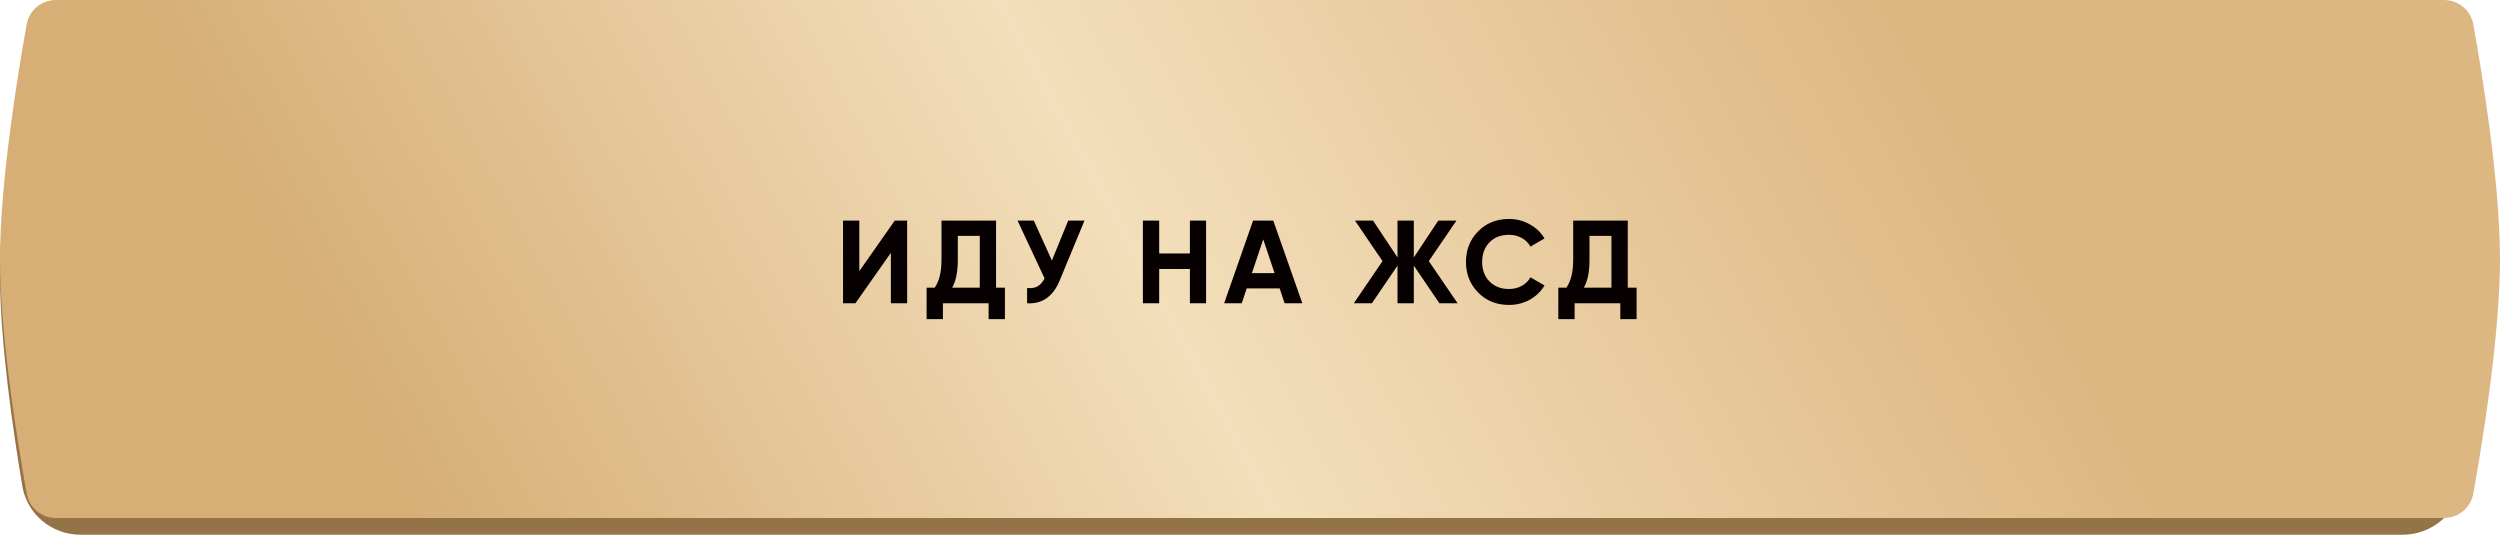 <?xml version="1.0" encoding="UTF-8"?> <svg xmlns="http://www.w3.org/2000/svg" width="360" height="77" viewBox="0 0 360 77" fill="none"><path d="M3.211 9.423C3.897 5.334 7.458 2.406 11.604 2.406H345.972C350.117 2.406 353.679 5.334 354.365 9.423C355.687 17.296 357.576 30.207 357.576 39.703C357.576 49.199 355.687 62.11 354.365 69.983C353.679 74.072 350.117 77 345.972 77H11.604C7.458 77 3.897 74.072 3.211 69.983C1.889 62.11 0 49.199 0 39.703C0 30.207 1.889 17.296 3.211 9.423Z" fill="#947346"></path><path d="M3.847 3.492C4.214 1.454 5.992 0 8.062 0H351.938C354.008 0 355.786 1.454 356.153 3.492C357.4 10.42 360 26.193 360 37.297C360 48.401 357.4 64.174 356.153 71.102C355.786 73.139 354.008 74.594 351.938 74.594H8.062C5.992 74.594 4.214 73.139 3.847 71.102C2.6 64.174 0 48.401 0 37.297C0 26.193 2.6 10.42 3.847 3.492Z" fill="url(#paint0_linear_917_2542)"></path><path d="M128.283 43.672V36.41L123.181 43.672H121.396V31.768H123.742V39.046L128.844 31.768H130.63V43.672H128.283ZM143.433 41.427H144.708V45.951H142.361V43.672H135.78V45.951H133.433V41.427H134.59C135.247 40.509 135.576 39.165 135.576 37.397V31.768H143.433V41.427ZM137.106 41.427H141.086V33.962H137.923V37.431C137.923 39.154 137.651 40.486 137.106 41.427ZM153.819 31.768H156.166L152.595 40.39C151.642 42.703 150.078 43.797 147.901 43.672V41.478C148.536 41.535 149.046 41.45 149.432 41.223C149.828 40.985 150.157 40.605 150.418 40.084L146.524 31.768H148.87L151.472 37.516L153.819 31.768ZM171.345 31.768H173.675V43.672H171.345V38.74H166.924V43.672H164.577V31.768H166.924V36.495H171.345V31.768ZM184.985 43.672L184.27 41.529H179.526L178.812 43.672H176.278L180.444 31.768H183.352L187.536 43.672H184.985ZM180.274 39.335H183.539L181.907 34.472L180.274 39.335ZM209.898 43.672H207.279L203.588 38.247V43.672H201.242V38.247L197.551 43.672H194.95L199.082 37.601L195.12 31.768H197.721L201.242 37.074V31.768H203.588V37.074L207.109 31.768H209.728L205.748 37.601L209.898 43.672ZM217.291 43.91C215.499 43.91 214.02 43.315 212.852 42.124C211.684 40.934 211.1 39.466 211.1 37.72C211.1 35.963 211.684 34.494 212.852 33.315C214.02 32.125 215.499 31.53 217.291 31.53C218.368 31.53 219.36 31.785 220.267 32.295C221.185 32.794 221.899 33.474 222.409 34.336L220.386 35.509C220.091 34.976 219.671 34.562 219.127 34.268C218.583 33.962 217.971 33.809 217.291 33.809C216.134 33.809 215.199 34.171 214.485 34.897C213.782 35.623 213.43 36.563 213.43 37.72C213.43 38.865 213.782 39.8 214.485 40.526C215.199 41.251 216.134 41.614 217.291 41.614C217.971 41.614 218.583 41.467 219.127 41.172C219.683 40.866 220.102 40.452 220.386 39.931L222.409 41.104C221.899 41.966 221.19 42.651 220.284 43.162C219.377 43.66 218.379 43.91 217.291 43.91ZM234.396 41.427H235.671V45.951H233.324V43.672H226.743V45.951H224.396V41.427H225.553C226.21 40.509 226.539 39.165 226.539 37.397V31.768H234.396V41.427ZM228.07 41.427H232.049V33.962H228.886V37.431C228.886 39.154 228.614 40.486 228.07 41.427Z" fill="#060000"></path><defs><linearGradient id="paint0_linear_917_2542" x1="53.757" y1="65.439" x2="249.608" y2="-40.364" gradientUnits="userSpaceOnUse"><stop stop-color="#D6AE76"></stop><stop offset="0.495" stop-color="#F3DFBB"></stop><stop offset="1" stop-color="#DDB782"></stop></linearGradient></defs></svg> 